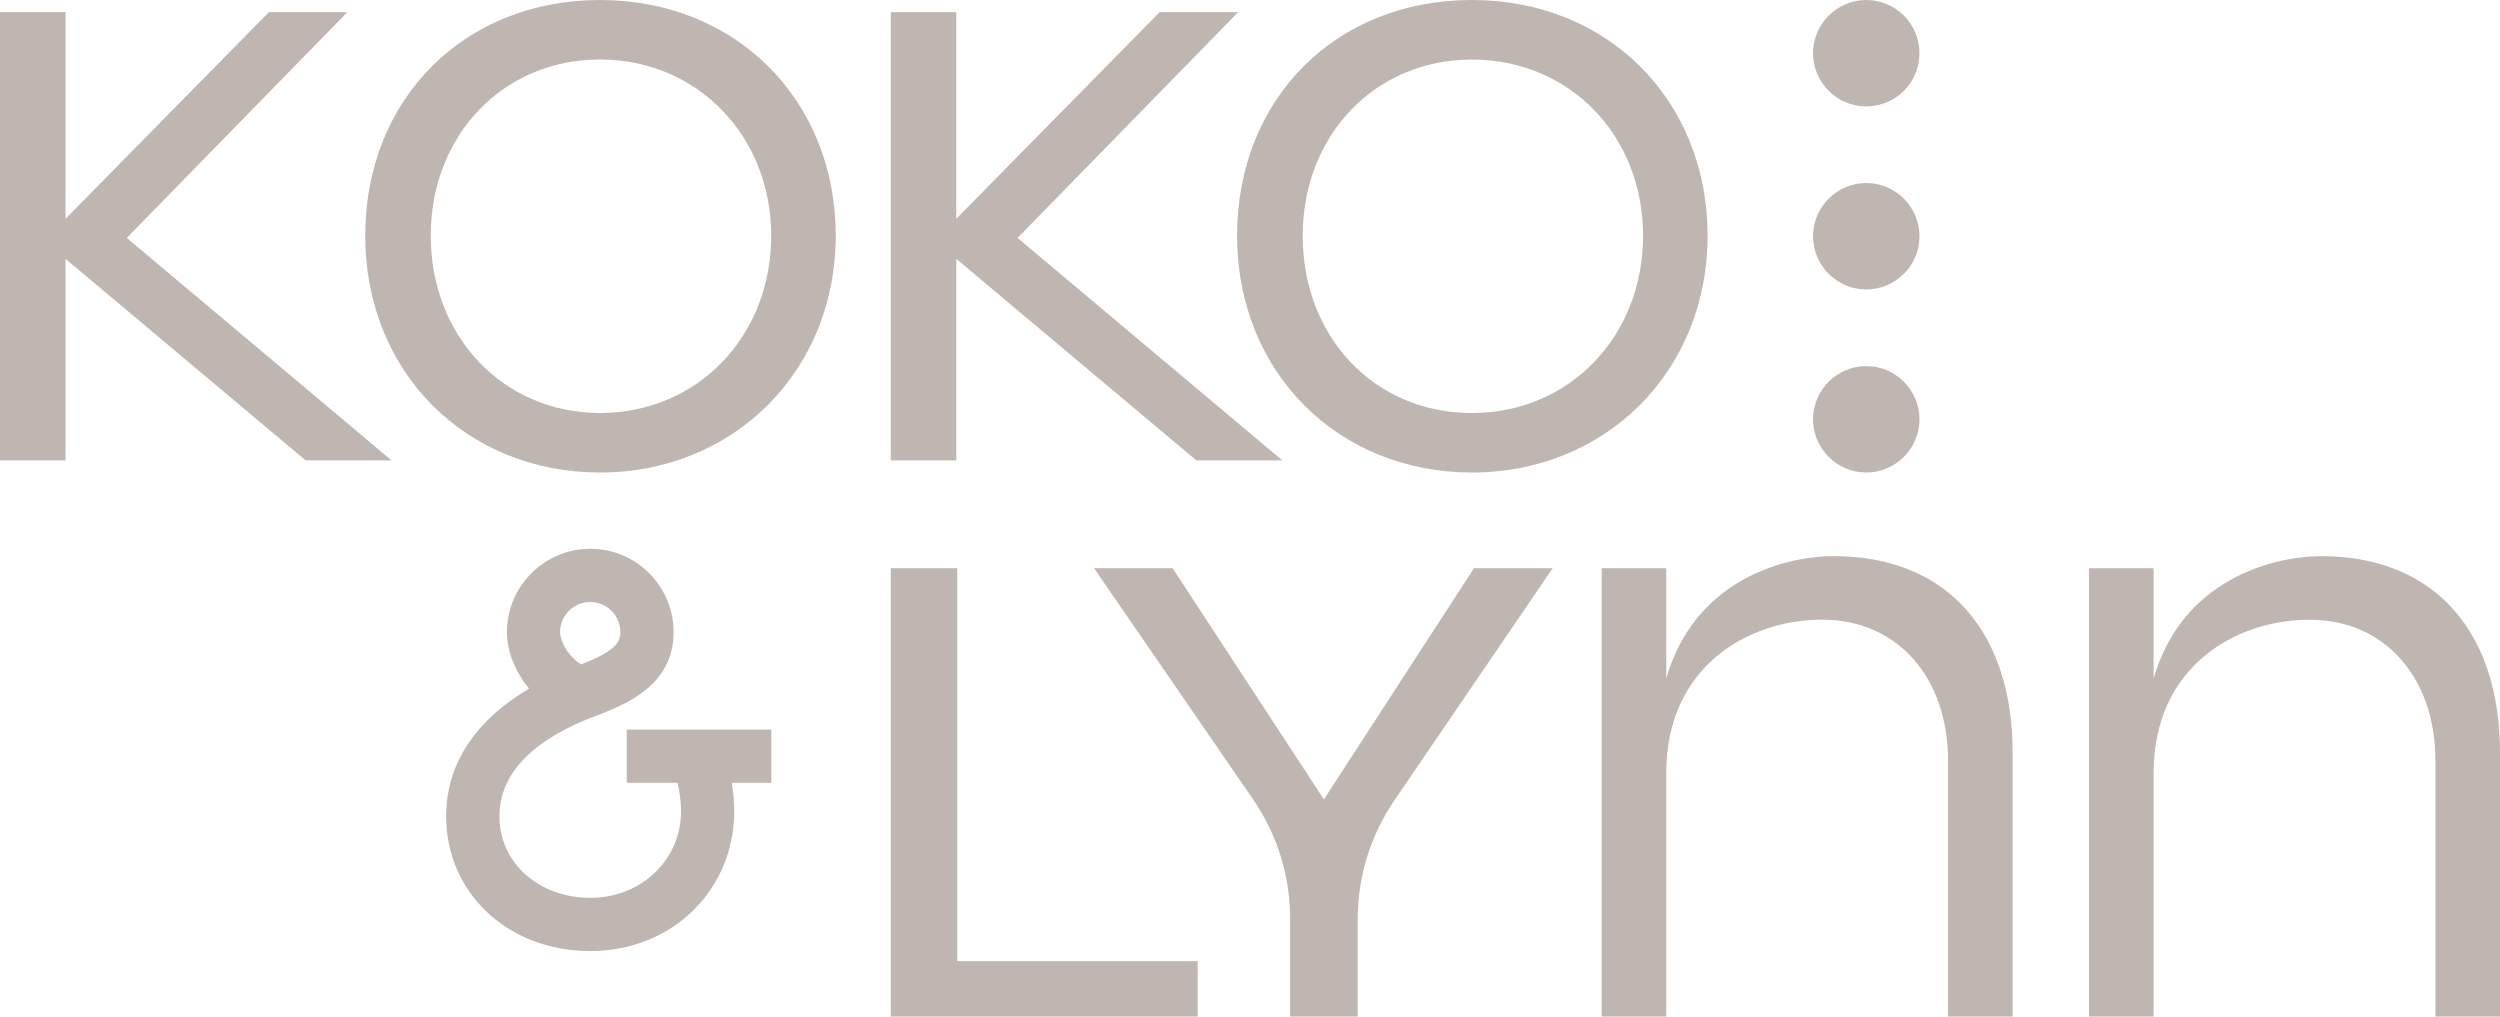 <svg viewBox="0 0 410.62 166.96" xmlns="http://www.w3.org/2000/svg" data-name="Livello 2" id="Livello_2">
  <defs>
    <style>
      .cls-1 {
        fill: #bfb6b1;
        stroke-width: 0px;
      }
    </style>
  </defs>
  <g data-name="Livello 1" id="Livello_1-2">
    <g>
      <path d="M102.96,128.57h8.32c.37,1.48.58,3.17.58,4.69,0,7.97-6.55,14.21-14.9,14.21s-14.93-5.64-14.93-13.41c0-8.93,8.91-14,16.4-16.69l.13-.05c4.22-1.68,12.08-4.78,12.08-13.49,0-7.55-6.15-13.7-13.68-13.7s-13.7,6.15-13.7,13.7c0,3.13,1.34,6.5,3.64,9.27-8.91,5.26-13.62,12.48-13.62,20.96,0,12.63,10.17,22.15,23.67,22.15s23.64-10.08,23.64-22.95c0-1.51-.14-3.11-.41-4.69h6.5v-8.74h-23.74v8.74ZM96.95,98.88c2.73,0,4.94,2.23,4.94,4.95,0,1.82-1.01,3.15-6.45,5.31-2.5-1.68-3.45-4.1-3.45-5.31,0-2.73,2.22-4.95,4.95-4.95Z" class="cls-1"></path>
      <polygon points="57.06 1.99 44.17 1.99 10.77 35.93 10.77 1.99 0 1.99 0 75.62 10.77 75.62 10.77 42.52 50.2 75.62 64.31 75.62 20.82 39.08 57.06 1.99" class="cls-1"></polygon>
      <path d="M98.55,0c-22.35,0-38.56,16.29-38.56,38.72s16.58,38.89,38.56,38.89,38.72-16.72,38.72-38.89S120.99,0,98.55,0ZM98.55,67.83c-15.84,0-27.8-12.52-27.8-29.11s11.96-28.95,27.8-28.95,28.12,12.44,28.12,28.95-12.09,29.11-28.12,29.11Z" class="cls-1"></path>
      <polygon points="157.07 42.52 196.5 75.62 210.62 75.62 167.13 39.08 203.37 1.99 190.47 1.99 157.07 35.93 157.07 1.99 146.31 1.99 146.31 75.62 157.07 75.62 157.07 42.52" class="cls-1"></polygon>
      <path d="M241.75,77.61c22.08,0,38.72-16.72,38.72-38.89S264.18,0,241.75,0s-38.56,16.29-38.56,38.72,16.58,38.89,38.56,38.89ZM241.75,9.78c16.03,0,28.12,12.44,28.12,28.95s-12.09,29.11-28.12,29.11-27.78-12.52-27.78-29.11,11.95-28.95,27.78-28.95Z" class="cls-1"></path>
      <polygon points="157.23 93.33 146.31 93.33 146.31 166.96 196.71 166.96 196.71 157.86 157.23 157.86 157.23 93.33" class="cls-1"></polygon>
      <path d="M217.45,131.31l-24.85-37.98h-12.9l26.1,37.94c3.99,5.81,6.1,12.6,6.1,19.63v16.06h11.1v-15.97c0-6.98,2.08-13.73,6.01-19.51l26.01-38.15h-12.92l-24.66,37.98Z" class="cls-1"></path>
      <path d="M301.3,91.34c-8.61,0-23.04,4.13-27.62,20.1v-18.11h-10.61v73.63h10.61v-40.05c0-17.27,13.29-25.13,25.63-25.13s20.65,9.52,20.65,23.14v42.04h10.61v-42.88c.08-10.61-2.88-19.23-8.56-24.95-5.04-5.09-12.2-7.78-20.7-7.78Z" class="cls-1"></path>
      <path d="M402.05,99.13c-5.04-5.09-12.2-7.78-20.7-7.78s-23.04,4.13-27.62,20.1v-18.11h-10.61v73.63h10.61v-40.05c0-17.27,13.29-25.13,25.63-25.13s20.65,9.52,20.65,23.14v42.04h10.61v-42.88c.08-10.61-2.88-19.23-8.56-24.95Z" class="cls-1"></path>
      <path d="M306.53,77.61c4.81,0,8.74-3.93,8.74-8.74s-3.93-8.74-8.74-8.74-8.74,3.93-8.74,8.74,3.93,8.74,8.74,8.74Z" class="cls-1"></path>
      <path d="M306.53,47.54c4.81,0,8.74-3.91,8.74-8.73s-3.93-8.75-8.74-8.75-8.74,3.93-8.74,8.75,3.93,8.73,8.74,8.73Z" class="cls-1"></path>
      <path d="M306.53,17.48c4.81,0,8.74-3.91,8.74-8.74s-3.93-8.74-8.74-8.74-8.74,3.93-8.74,8.74,3.93,8.74,8.74,8.74Z" class="cls-1"></path>
    </g>
  </g>
</svg>